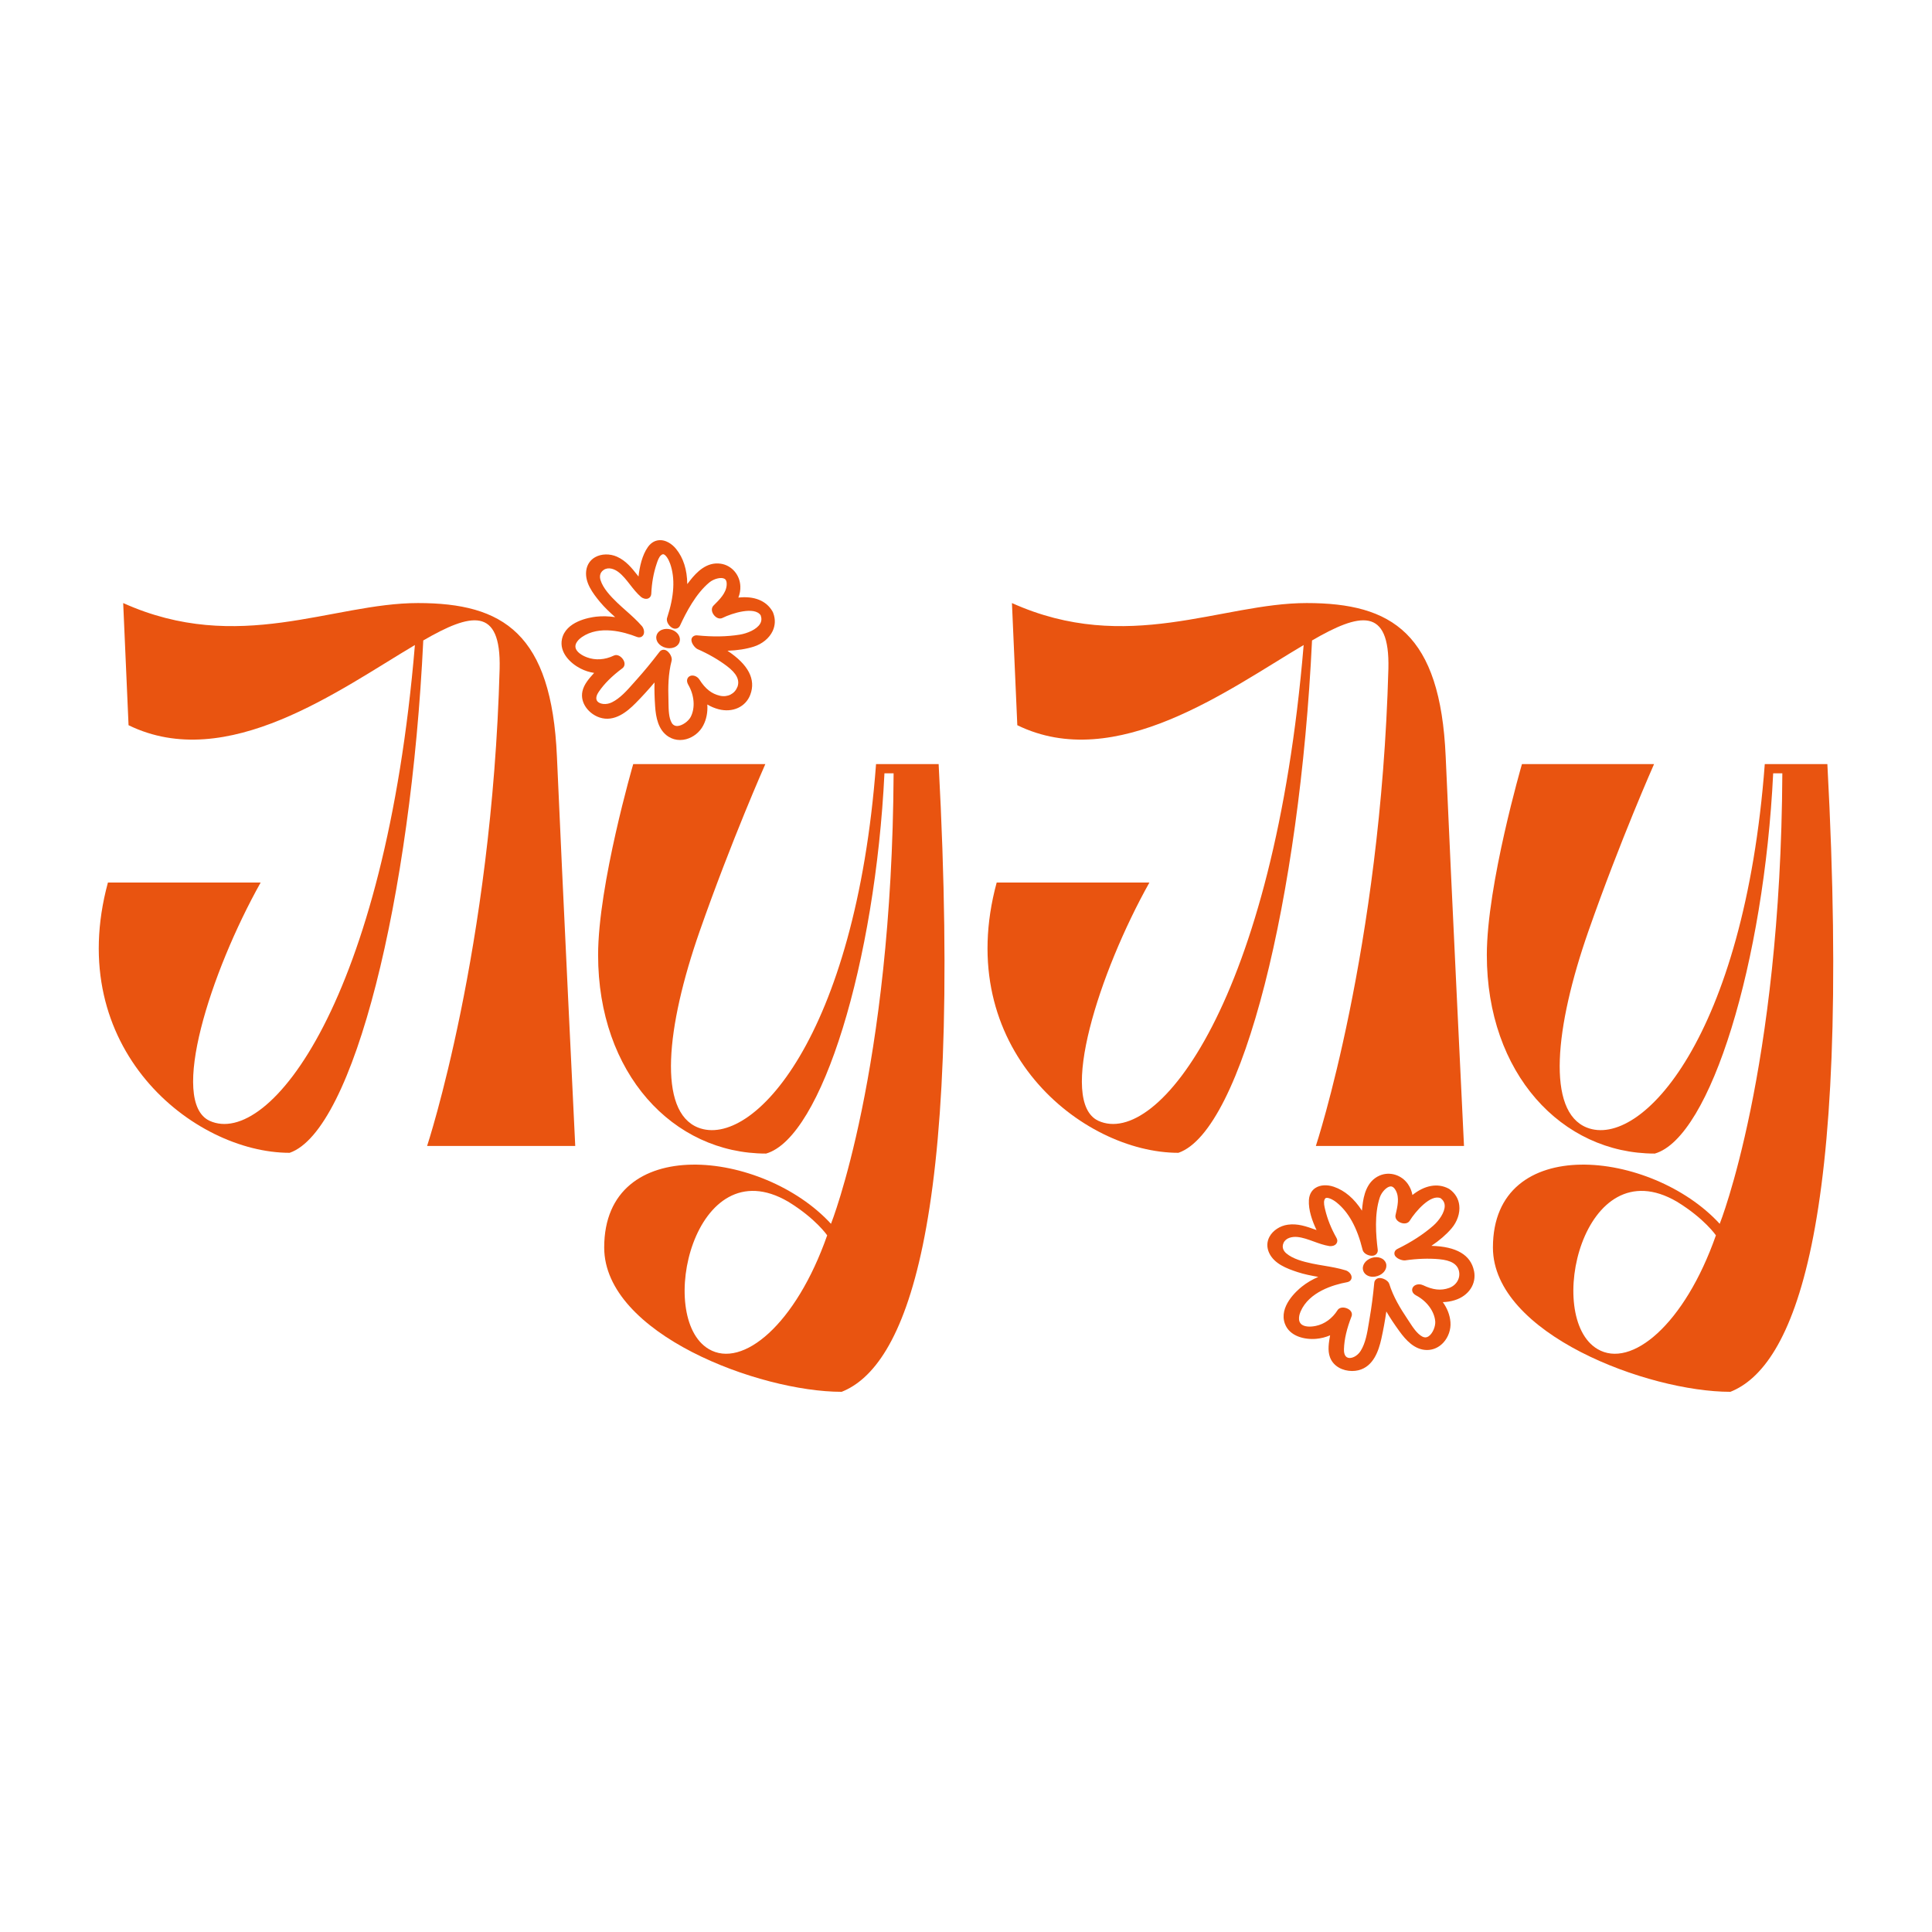 <?xml version="1.0" encoding="UTF-8"?> <svg xmlns="http://www.w3.org/2000/svg" id="_Слой_3" data-name="Слой 3" viewBox="0 0 637.06 637.06"><defs><style> .cls-1 { fill: #e95410; } </style></defs><g><path class="cls-1" d="m139.57,211.18c-4.03,84.6-22.91,161.65-44.06,168.95-31.73,0-74.78-34.49-59.92-89.13h50.36c-16.62,29.71-30.22,72.26-16.87,78.56,19.64,9.06,57.92-39.79,67.73-156.87-24.67,14.6-61.94,42.3-94.42,26.44l-1.77-40.28c38.03,17.12,68.99,0,97.19,0s44.06,10.07,45.83,50.61c1.76,40.54,6.04,128.41,6.04,128.41h-48.85s21.4-64.71,23.92-157.37c.5-20.64-9.57-18.38-25.18-9.32Z"></path><path class="cls-1" d="m602.56,251.97c8.31,155.1-11.59,198.91-31.98,206.97-27.19,0-78.3-19.14-78.3-47.59,0-38.02,52.37-32.23,74.78-7.81,0,0,20.14-50.35,20.65-148.55h-3.02c-3.02,62.19-20.64,120.1-39.03,125.39-30.72,0-55.39-26.44-55.39-65.47,0-23.17,11.58-62.95,11.58-62.95h43.56s-11.08,24.93-21.66,55.14c-11.08,31.73-13.85,59.42-.5,64.71,17.88,7.05,51.87-29.71,58.67-119.85h20.65Zm-36.76,155.36s-3.78-5.54-12.84-11.08c-30.97-18.13-43.81,38.27-26.18,48.6,11.08,6.54,28.7-8.06,39.03-37.52Z"></path><path class="cls-1" d="m309.51,251.97c8.31,155.1-11.59,198.91-31.98,206.97-27.19,0-78.3-19.14-78.3-47.59,0-38.02,52.37-32.23,74.78-7.81,0,0,20.14-50.35,20.65-148.55h-3.02c-3.02,62.19-20.64,120.1-39.03,125.39-30.72,0-55.39-26.44-55.39-65.47,0-23.17,11.58-62.95,11.58-62.95h43.56s-11.08,24.93-21.66,55.14c-11.08,31.73-13.85,59.42-.5,64.71,17.88,7.05,51.87-29.71,58.67-119.85h20.65Zm-36.76,155.36s-3.78-5.54-12.84-11.08c-30.97-18.13-43.81,38.27-26.18,48.6,11.08,6.54,28.7-8.06,39.03-37.52Z"></path><path class="cls-1" d="m432.63,211.18c-4.03,84.6-22.91,161.65-44.06,168.95-31.73,0-74.78-34.49-59.92-89.13h50.36c-16.62,29.71-30.22,72.26-16.87,78.56,19.64,9.06,57.92-39.79,67.73-156.87-24.67,14.6-61.94,42.3-94.42,26.44l-1.77-40.28c38.03,17.12,68.99,0,97.19,0s44.06,10.07,45.83,50.61c1.76,40.54,6.04,128.41,6.04,128.41h-48.85s21.4-64.71,23.92-157.37c.5-20.64-9.57-18.38-25.18-9.32Z"></path></g><g><path class="cls-1" d="m254.99,202.21l-.08-.22c-.05-.14-.13-.28-.22-.44-2.05-3.51-6.07-5.09-11.22-4.5.49-1.25.71-2.5.65-3.78-.16-3.75-2.87-6.86-6.44-7.39-4.68-.71-8.01,2.83-10.14,5.53-.31.39-.62.79-.92,1.19-.05-4.74-1.28-8.62-3.67-11.58-1.51-1.88-3.65-3.01-5.42-2.9-1.07.03-2.61.45-3.88,2.24-1.92,2.71-2.73,6.47-3.11,9.74-.12-.15-.24-.31-.36-.46-1.84-2.33-3.75-4.73-6.73-6.07-2.35-1.06-5.19-.99-7.23.17-1.66.94-2.7,2.55-2.93,4.51-.45,3.85,2.13,7.31,4.57,10.26,1.53,1.83,3.26,3.44,4.98,4.98-2.17-.31-4.25-.37-6.25-.15-2.33.27-10.05,1.58-11.29,7.4-.92,4.38,2.73,7.97,6.14,9.71,1.4.72,2.91,1.2,4.48,1.44l-.1.1c-1.47,1.62-3.29,3.63-3.78,6.01-.81,3.93,2.25,7.46,5.68,8.59,4.89,1.62,9.12-1.95,11.9-4.77,2.08-2.1,4.12-4.34,6.2-6.79-.07,2.35,0,4.93.2,7.87.24,3.52.97,7.84,4.42,10.02,1.14.72,2.44,1.09,3.79,1.09.67,0,1.35-.09,2.03-.27,2.38-.64,4.49-2.33,5.62-4.52,1.07-2.04,1.52-4.4,1.35-6.92,1.17.7,2.41,1.22,3.7,1.56,4.65,1.22,8.96-.75,10.48-4.8,1.89-5.06-.64-9.91-7.53-14.48,3.3-.12,6.16-.56,8.67-1.36,2.79-.88,5.11-2.79,6.21-5.11.89-1.88.97-3.91.23-5.91Zm-11.86,24.3h0c-.81,2.24-3.19,3.48-5.7,2.91-2.76-.62-4.85-2.26-6.79-5.32-.76-1.2-2.31-1.7-3.3-1.09-.68.42-1.19,1.4-.38,2.8,2.02,3.48,2.33,7.65.78,10.61-.72,1.37-2.78,2.94-4.46,2.98-.63.01-1.34-.29-1.76-1-1.02-1.71-1.05-4.32-1.09-6.62l-.02-1.2c-.12-3.83-.1-8.34,1.05-12.71.31-1.15-.76-2.9-1.82-3.42-.27-.13-.55-.2-.82-.2-.52,0-1.01.24-1.36.7-2.64,3.45-5.1,6.44-7.53,9.14l-1.04,1.17c-2.16,2.45-4.4,4.98-7.1,6.32-1.94.96-4,.6-4.79-.3-.83-.96-.1-2.38.42-3.14,1.81-2.67,4.36-5.22,7.82-7.79.68-.5,1.03-1.56.29-2.78-.66-1.09-1.99-1.95-3.11-1.4-2.95,1.42-6.1,1.62-8.85.59-1.89-.7-3.23-1.73-3.67-2.8-.75-1.83,1.31-3.43,1.96-3.88,5.77-3.99,13.81-1.76,18.09-.08,1.02.4,1.74.01,2.1-.49.66-.92.2-2.38-.36-3.03-1.63-1.88-3.49-3.53-5.28-5.12-.97-.86-1.94-1.72-2.88-2.62-2.25-2.16-4.67-4.74-5.51-7.45-.26-.82-.46-2.35,1.03-3.36,1.56-1.06,3.56-.32,4.91.73,1.44,1.11,2.58,2.57,3.78,4.11,1.09,1.4,2.22,2.85,3.62,4.06.47.41,1.5.87,2.4.5.58-.25.95-.81.99-1.5.16-3.62.74-6.85,1.77-9.93.34-1.02.76-2.29,1.51-2.86.46-.36.7-.28.81-.25.68.2,1.57,1.5,2.13,3.08,1.69,4.83,1.36,10.66-.99,17.82-.46,1.39.85,3.04,1.95,3.48.92.36,1.89.01,2.3-.89,2.01-4.34,5.21-10.54,9.69-14.24,1.47-1.21,3.82-1.79,4.91-1.22.22.11.89.46.78,2.09-.18,2.65-2.27,4.72-4.34,6.78-.73.73-.72,1.93.04,2.99.8,1.12,1.99,1.55,2.92,1.08,3.24-1.61,10.61-3.88,12.59-.87.37,1.02.32,1.94-.18,2.78-1.11,1.91-4.26,3.2-6.71,3.6-4.28.69-8.87.76-14.03.24-1.03-.1-1.7.53-1.86,1.12-.35,1.31,1.18,3.07,1.95,3.41,3.66,1.61,6.93,3.5,9.72,5.61,3.18,2.41,4.28,4.59,3.45,6.87Z"></path><path class="cls-1" d="m221.06,207.52c-.96-.24-1.93-.19-2.76.13-.95.37-1.62,1.09-1.83,1.96-.43,1.7.92,3.46,3.07,3.99.4.1.81.15,1.2.15.55,0,1.08-.1,1.55-.28.95-.37,1.62-1.09,1.83-1.96.18-.69.05-1.44-.35-2.11-.54-.9-1.54-1.59-2.72-1.88Z"></path></g><g><path class="cls-1" d="m486.04,419.09c-1.07-5.29-5.79-8.07-14.05-8.28,2.74-1.85,4.92-3.74,6.63-5.74,1.9-2.22,2.86-5.07,2.56-7.62-.24-2.13-1.31-3.95-3.16-5.3-.11-.07-.23-.15-.38-.23-3.61-1.89-7.86-1.1-11.9,2.12-.24-1.32-.73-2.49-1.45-3.55-2.12-3.1-6.06-4.3-9.38-2.86-4.3,1.87-5.29,6.64-5.67,10.07-.06.5-.1,1-.15,1.5-2.56-3.99-5.66-6.63-9.25-7.87-2.28-.78-4.57-.63-6.13.41-.89.59-1.98,1.77-2.11,3.96-.19,3.32,1.11,6.93,2.52,9.9-.18-.07-.36-.13-.54-.19-2.8-1-5.7-2.04-8.94-1.58-2.56.35-4.93,1.91-6.04,3.97-.91,1.68-.94,3.59-.09,5.38,1.66,3.51,5.68,5.08,9.32,6.27,2.26.75,4.59,1.19,6.86,1.59-2.01.88-3.81,1.94-5.37,3.18-1.84,1.46-7.69,6.67-5.64,12.26,1.54,4.2,6.58,5.32,10.35,4.98,1.57-.14,3.11-.53,4.56-1.15l-.03.18c-.38,2.14-.86,4.8-.01,7.06,1.13,3.05,4.27,4.52,7.29,4.52.71,0,1.41-.08,2.08-.24,4.98-1.21,6.69-6.49,7.56-10.35.64-2.89,1.19-5.87,1.65-9.04,1.18,2.02,2.6,4.17,4.34,6.56,2.07,2.85,4.97,6.13,9.06,6.15h.03c2.01,0,3.9-.85,5.34-2.4,1.68-1.81,2.57-4.36,2.37-6.81-.18-2.3-1.04-4.53-2.52-6.58,1.35-.03,2.66-.24,3.96-.65,4.6-1.43,7.2-5.39,6.34-9.62Zm-16.84,4.69c-1.27-.61-2.85-.22-3.38.82-.36.71-.27,1.82,1.16,2.57,3.56,1.89,6.02,5.26,6.28,8.58.12,1.54-.8,3.96-2.21,4.9-.66.43-1.29.46-2.02.09-1.76-.91-3.17-3.09-4.42-5.02l-.67-1.02c-2.14-3.2-4.51-7.05-5.84-11.34-.35-1.14-2.19-2.06-3.36-1.93-.88.09-1.51.71-1.59,1.58-.41,4.34-.92,8.18-1.54,11.75l-.25,1.51c-.53,3.24-1.08,6.58-2.68,9.15-1.15,1.85-3.1,2.64-4.21,2.28-1.22-.37-1.35-1.97-1.31-2.89.11-3.23.93-6.74,2.5-10.75.31-.79.05-1.87-1.23-2.51-.49-.25-1.07-.4-1.61-.4-.72,0-1.39.25-1.77.86-1.75,2.76-4.31,4.61-7.19,5.2-1.98.41-3.66.25-4.6-.43-1.6-1.16-.71-3.61-.4-4.33,2.79-6.45,10.78-8.82,15.3-9.65,1.07-.2,1.49-.92,1.52-1.53.06-1.13-1.09-2.12-1.91-2.37-2.38-.74-4.83-1.15-7.2-1.55-1.27-.21-2.55-.43-3.82-.69-3.05-.64-6.47-1.54-8.62-3.39-.65-.56-1.63-1.75-.91-3.4.77-1.73,2.85-2.14,4.55-1.99,1.81.18,3.54.81,5.38,1.48,1.67.61,3.39,1.24,5.23,1.53.63.08,1.75-.05,2.3-.85.37-.53.38-1.2.04-1.8-1.78-3.16-3-6.2-3.76-9.37-.25-1.04-.57-2.34-.24-3.22.2-.54.45-.61.55-.64.67-.17,2.13.43,3.44,1.48,3.99,3.2,6.8,8.31,8.6,15.64.35,1.42,2.34,2.13,3.51,1.91.99-.19,1.59-1,1.47-1.97-.59-4.76-1.16-11.71.68-17.22.6-1.8,2.28-3.53,3.51-3.64.25,0,1-.07,1.77,1.36,1.26,2.34.58,5.2-.08,8.06-.24,1.01.42,2.02,1.63,2.52,1.26.52,2.48.27,3.04-.63,1.9-3.08,6.95-8.89,10.22-7.41.86.67,1.29,1.47,1.32,2.45.06,2.21-1.92,4.97-3.78,6.6-3.21,2.81-7.17,5.38-11.77,7.64-1.02.5-1.16,1.36-.98,1.94.4,1.3,2.62,1.98,3.46,1.86,3.96-.57,7.75-.7,11.22-.39,3.97.36,6.06,1.63,6.57,4h0c.49,2.33-.89,4.64-3.3,5.49-2.67.94-5.31.65-8.57-.92Z"></path><path class="cls-1" d="m457.01,416.55c-.55-1.67-2.63-2.43-4.72-1.76-2.1.69-3.33,2.53-2.78,4.21.41,1.26,1.69,2.01,3.19,2.01.49,0,1.02-.08,1.53-.25,2.1-.68,3.33-2.53,2.79-4.2h0Z"></path></g></svg> 